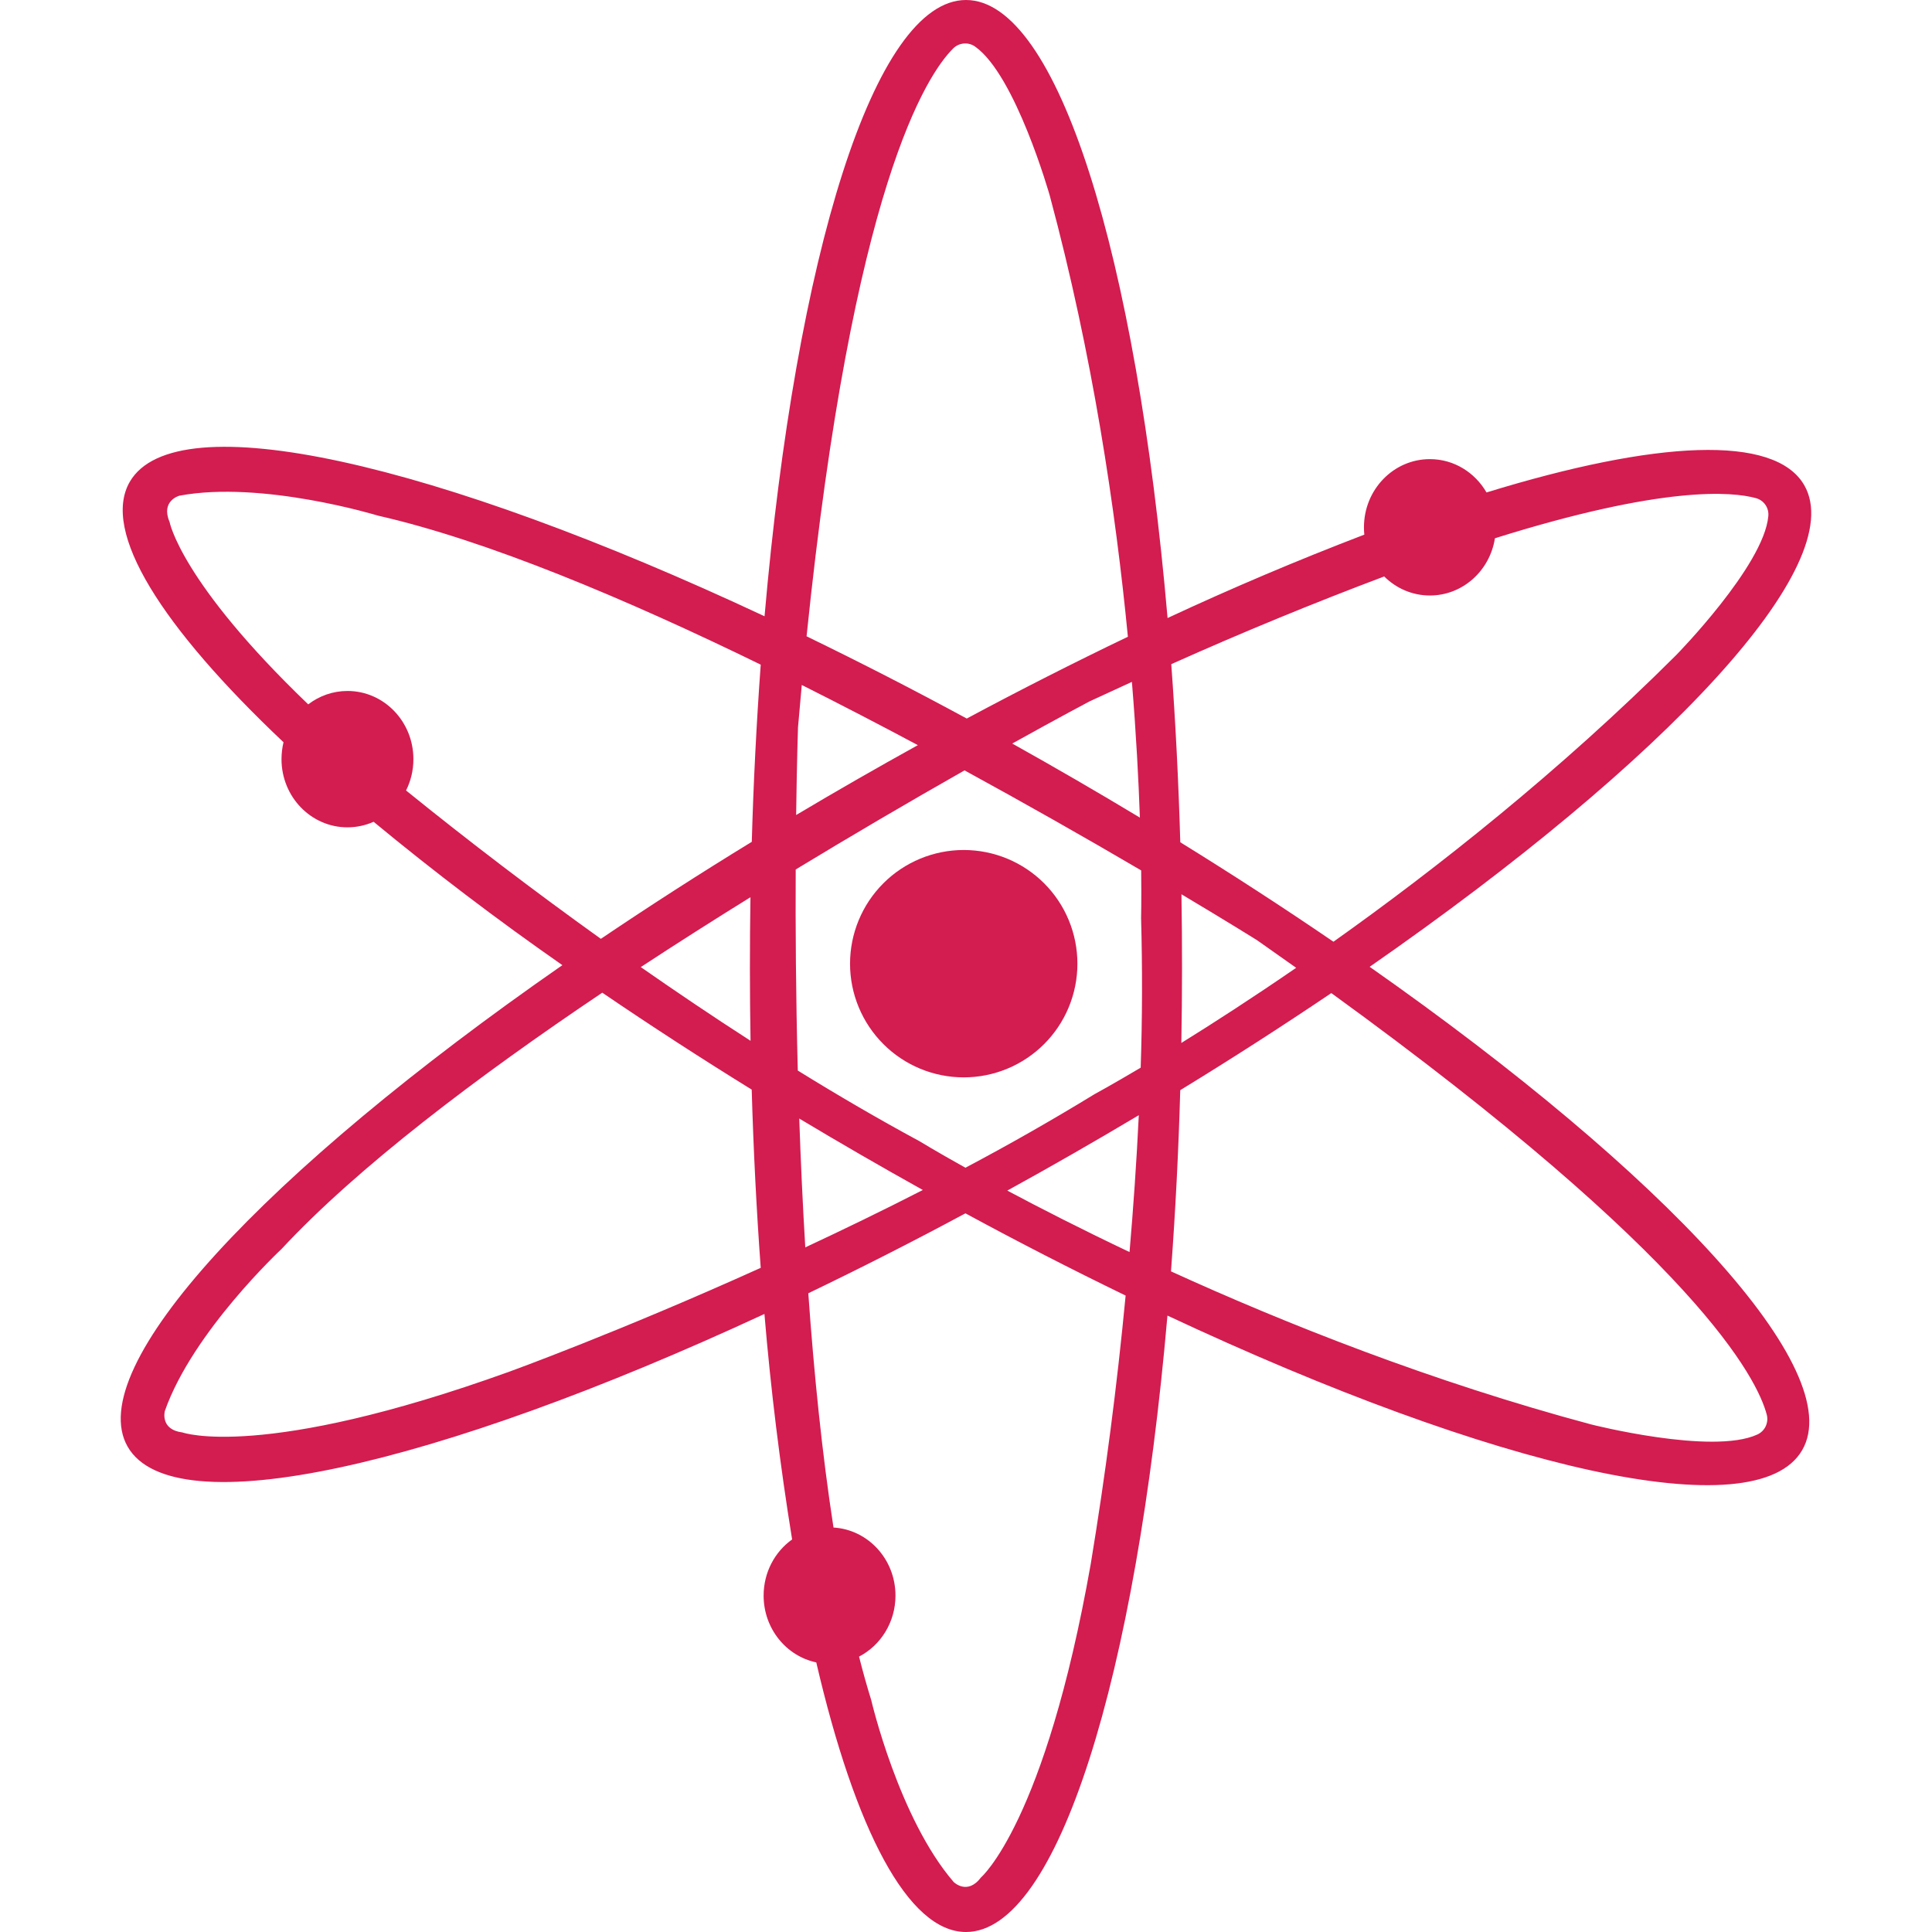 <svg width="48" height="48" viewBox="0 0 48 48" fill="none" xmlns="http://www.w3.org/2000/svg">
<path d="M23.944 26.767C24.693 26.767 25.411 26.47 25.941 25.94C26.471 25.41 26.768 24.692 26.768 23.943C26.768 23.194 26.471 22.475 25.941 21.945C25.411 21.416 24.693 21.118 23.944 21.118C23.195 21.118 22.476 21.416 21.947 21.945C21.417 22.475 21.119 23.194 21.119 23.943C21.119 24.692 21.417 25.41 21.947 25.94C22.476 26.47 23.195 26.767 23.944 26.767Z" fill="#D31C50"/>
<path fill-rule="evenodd" clip-rule="evenodd" d="M6.994 18.861C6.995 18.716 7.011 18.576 7.044 18.441C4.014 15.576 2.51 13.208 3.224 11.971C4.367 9.997 10.848 11.494 18.995 15.311C19.774 6.352 21.721 0 24 0C26.282 0 28.232 6.372 29.008 15.355C30.613 14.607 32.243 13.916 33.896 13.283C33.89 13.223 33.887 13.162 33.887 13.101C33.887 12.165 34.62 11.407 35.525 11.407C36.123 11.407 36.646 11.739 36.932 12.235C41.135 10.942 44.095 10.781 44.827 12.056C45.961 14.032 41.421 18.884 34.029 24.02C41.395 29.187 45.919 34.057 44.775 36.028C43.632 38.003 37.155 36.505 29.005 32.685C28.227 41.647 26.279 48 24 48C22.556 48 21.245 45.45 20.28 41.302C19.534 41.145 18.972 40.462 18.972 39.642C18.972 39.063 19.252 38.552 19.68 38.247C19.379 36.389 19.149 34.52 18.992 32.645C10.808 36.442 4.308 37.922 3.172 35.943C2.039 33.967 6.58 29.115 13.972 23.979C12.361 22.856 10.796 21.668 9.282 20.417C9.082 20.506 8.862 20.555 8.632 20.555C7.728 20.555 6.994 19.797 6.994 18.861ZM18.9 16.513C18.794 17.979 18.719 19.446 18.678 20.915C17.41 21.69 16.16 22.494 14.928 23.325C13.279 22.144 11.665 20.915 10.088 19.639C10.205 19.406 10.271 19.142 10.271 18.861C10.271 17.925 9.538 17.167 8.633 17.167C8.268 17.167 7.93 17.291 7.658 17.5C4.485 14.456 4.213 12.967 4.213 12.967L4.211 12.962C3.991 12.442 4.455 12.316 4.455 12.316C6.508 11.929 9.392 12.811 9.392 12.811C12.104 13.428 15.552 14.879 18.9 16.513ZM21.343 41.158C21.88 40.879 22.248 40.305 22.248 39.642C22.248 38.74 21.568 38.003 20.708 37.951C20.425 36.12 20.223 34.126 20.082 32.131C21.398 31.498 22.7 30.836 23.986 30.145C25.297 30.856 26.624 31.537 27.966 32.188C27.754 34.419 27.465 36.641 27.1 38.852C25.964 45.289 24.372 46.645 24.372 46.645C24.032 47.096 23.694 46.758 23.694 46.758C22.329 45.176 21.646 42.24 21.646 42.24C21.535 41.882 21.434 41.521 21.343 41.158ZM34.39 14.322C32.605 14.994 30.841 15.721 29.1 16.501C29.204 17.922 29.28 19.401 29.324 20.926C30.611 21.721 31.88 22.544 33.129 23.397C35.683 21.583 38.743 19.17 41.645 16.275C41.645 16.275 43.82 14.057 43.933 12.828C43.944 12.728 43.919 12.628 43.863 12.545C43.806 12.462 43.722 12.402 43.625 12.376C43.031 12.213 41.33 12.06 37.141 13.373C37.015 14.18 36.34 14.795 35.525 14.795C35.085 14.795 34.685 14.615 34.39 14.322ZM19.92 17.018C19.888 17.361 19.857 17.712 19.826 18.071C19.826 18.071 19.798 18.891 19.78 20.249C20.779 19.654 21.787 19.076 22.804 18.513C21.874 18.016 20.904 17.513 19.92 17.018ZM24.019 17.852C22.708 17.141 21.381 16.46 20.039 15.809C21.189 4.615 23.032 1.846 23.684 1.201C23.755 1.131 23.849 1.089 23.948 1.081C24.047 1.073 24.146 1.1 24.227 1.158C25.235 1.871 26.08 4.856 26.08 4.856C27.15 8.829 27.72 12.696 28.022 15.82C26.673 16.467 25.338 17.145 24.019 17.852ZM23.964 19.14C22.554 19.94 21.155 20.761 19.769 21.602C19.762 22.999 19.772 24.721 19.821 26.598C20.811 27.21 21.826 27.803 22.843 28.352C22.843 28.352 23.247 28.6 23.986 29.012C25.074 28.436 26.144 27.826 27.194 27.184C27.194 27.184 27.612 26.958 28.34 26.526C28.381 25.289 28.384 24.051 28.35 22.814C28.35 22.814 28.361 22.389 28.352 21.625C26.902 20.774 25.439 19.946 23.964 19.14ZM28.32 20.313C27.273 19.682 26.216 19.069 25.149 18.473C26.339 17.811 27.067 17.427 27.067 17.427C27.426 17.26 27.777 17.098 28.122 16.941C28.229 18.248 28.288 19.391 28.32 20.313ZM29.353 22.218C29.373 23.449 29.372 24.681 29.35 25.912C30.14 25.422 31.111 24.796 32.203 24.045C31.885 23.819 31.559 23.589 31.225 23.355C31.225 23.355 30.525 22.917 29.353 22.218ZM33.076 24.673C31.843 25.505 30.592 26.309 29.323 27.085C29.281 28.587 29.204 30.088 29.093 31.587C31.943 32.887 35.567 34.327 39.529 35.389C39.529 35.389 42.537 36.155 43.659 35.641C43.75 35.6 43.824 35.528 43.867 35.438C43.91 35.347 43.92 35.245 43.895 35.148C43.662 34.263 42.19 31.28 33.076 24.673ZM28.063 31.107C28.156 30.025 28.237 28.88 28.293 27.707C27.215 28.35 26.126 28.975 25.026 29.58C25.844 30.016 26.87 30.541 28.063 31.107ZM22.928 29.565C21.895 28.99 20.871 28.398 19.857 27.79C19.893 28.83 19.942 29.907 20.007 30.991C20.949 30.551 21.935 30.074 22.928 29.565ZM18.647 25.859C18.627 24.67 18.626 23.48 18.645 22.291C17.753 22.844 16.836 23.426 15.92 24.027C16.782 24.628 17.698 25.247 18.648 25.859M14.963 24.663C16.183 25.493 17.421 26.296 18.676 27.071C18.72 28.597 18.796 30.077 18.9 31.499C15.365 33.097 12.654 34.079 12.654 34.079C6.502 36.296 4.534 35.589 4.534 35.589C3.968 35.519 4.096 35.054 4.096 35.054C4.789 33.084 6.994 31.032 6.994 31.032C8.888 28.995 11.871 26.742 14.963 24.663Z" fill="#D31C50"/>
</svg>
